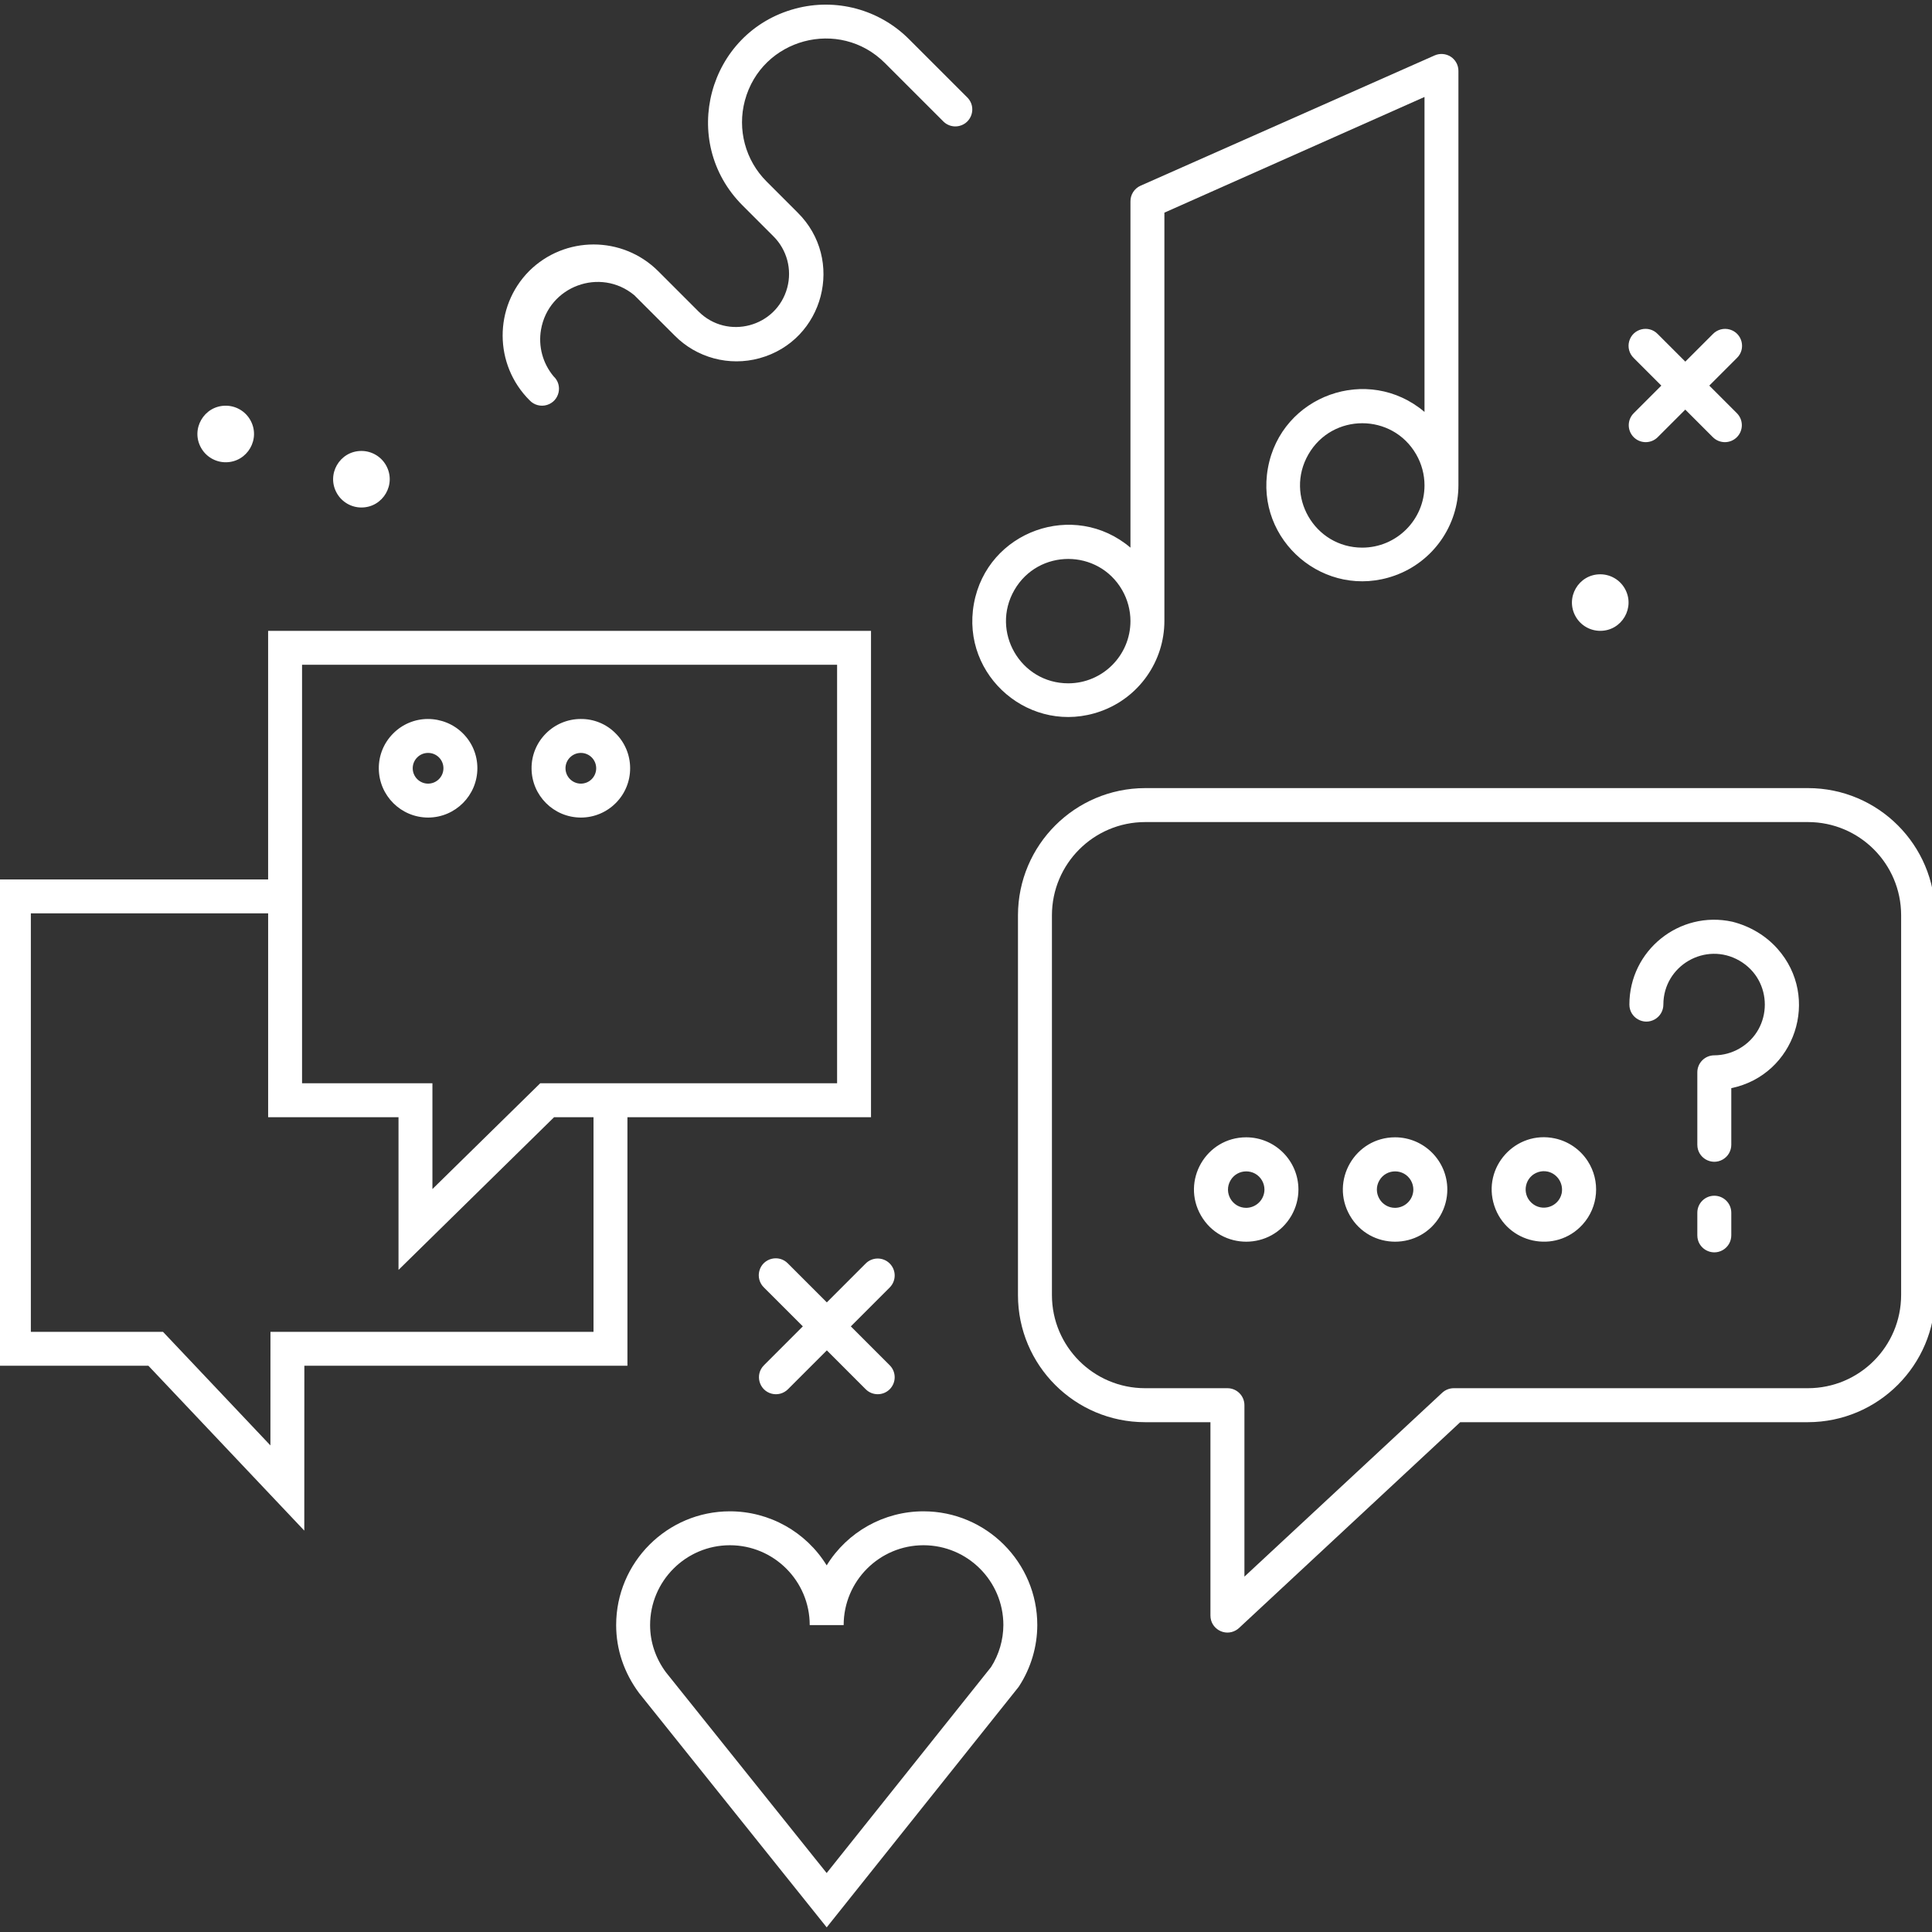 <?xml version="1.0" encoding="UTF-8"?> <svg xmlns="http://www.w3.org/2000/svg" viewBox="0 0 90.00 90.00" data-guides="{&quot;vertical&quot;:[],&quot;horizontal&quot;:[]}"><rect x="0" y="0" width="90.00" height="90.00" fill="#333333" stroke="none"/><defs></defs><path fill="#ffffff" stroke="none" fill-opacity="1" stroke-width="1" stroke-opacity="1" fill-rule="evenodd" id="tSvgfdb3806940" title="Path 57" d="M41.446 58.858C41.137 58.55 40.637 58.55 40.328 58.858C39.725 59.462 39.121 60.066 38.517 60.67C37.913 60.066 37.309 59.462 36.705 58.858C36.282 58.421 35.544 58.605 35.377 59.189C35.296 59.47 35.377 59.773 35.587 59.976C36.191 60.58 36.795 61.183 37.399 61.787C36.795 62.391 36.191 62.995 35.587 63.6C35.157 64.03 35.354 64.764 35.942 64.922C36.214 64.995 36.505 64.917 36.705 64.717C37.309 64.113 37.913 63.509 38.517 62.905C39.121 63.509 39.725 64.113 40.328 64.717C40.483 64.871 40.685 64.948 40.887 64.948C41.09 64.948 41.292 64.871 41.446 64.717C41.755 64.408 41.755 63.908 41.446 63.6C40.843 62.996 40.239 62.392 39.635 61.788C40.239 61.184 40.843 60.58 41.446 59.976C41.755 59.667 41.755 59.167 41.446 58.858Z"></path><path fill="#ffffff" stroke="none" fill-opacity="1" stroke-width="1" stroke-opacity="1" fill-rule="evenodd" id="tSvg8bfbea2ebd" title="Path 58" d="M76.105 20.366C76.259 20.52 76.461 20.597 76.663 20.597C76.866 20.597 77.068 20.52 77.222 20.366C77.651 19.937 78.079 19.509 78.507 19.081C78.936 19.509 79.364 19.937 79.792 20.366C79.947 20.52 80.149 20.597 80.351 20.597C80.554 20.597 80.756 20.52 80.91 20.366C81.219 20.057 81.219 19.557 80.91 19.248C80.482 18.82 80.054 18.392 79.625 17.963C80.054 17.535 80.482 17.107 80.91 16.678C81.348 16.256 81.164 15.518 80.579 15.35C80.298 15.27 79.996 15.351 79.793 15.561C79.365 15.989 78.936 16.418 78.508 16.846C78.08 16.418 77.651 15.989 77.223 15.561C76.8 15.123 76.063 15.307 75.895 15.892C75.814 16.173 75.896 16.475 76.106 16.678C76.534 17.107 76.962 17.535 77.391 17.963C76.962 18.392 76.534 18.82 76.106 19.248C75.796 19.556 75.796 20.057 76.105 20.366Z"></path><path fill="#ffffff" stroke="none" fill-opacity="1" stroke-width="1" stroke-opacity="1" fill-rule="evenodd" id="tSvg2b1cc7e94e" title="Path 1" d="M63.461 25.511C61.23 25.511 59.836 23.096 60.952 21.164C62.067 19.233 64.855 19.233 65.97 21.164C66.225 21.605 66.359 22.104 66.359 22.613C66.356 24.212 65.06 25.508 63.461 25.511ZM49.764 31.832C47.533 31.832 46.139 29.418 47.254 27.486C48.369 25.555 51.158 25.555 52.273 27.486C52.527 27.927 52.661 28.426 52.661 28.935C52.658 30.534 51.362 31.83 49.764 31.832ZM67.581 2.641C67.355 2.496 67.072 2.474 66.827 2.583C62.262 4.606 57.696 6.629 53.13 8.652C52.84 8.781 52.655 9.072 52.661 9.39C52.661 14.763 52.661 20.137 52.661 25.511C50.035 23.284 45.983 24.736 45.368 28.123C44.753 31.511 48.036 34.294 51.277 33.133C53.056 32.496 54.243 30.809 54.242 28.919C54.242 22.581 54.242 16.244 54.242 9.906C58.281 8.11 62.319 6.313 66.359 4.517C66.359 9.407 66.359 14.298 66.359 19.189C63.732 16.962 59.68 18.414 59.065 21.802C58.45 25.189 61.733 27.972 64.975 26.811C66.754 26.174 67.94 24.487 67.939 22.597C67.939 16.166 67.939 9.736 67.939 3.305C67.94 3.037 67.805 2.787 67.581 2.641Z"></path><path fill="#ffffff" stroke="none" fill-opacity="1" stroke-width="1" stroke-opacity="1" fill-rule="evenodd" id="tSvg34a77cceeb" title="Path 4" d="M74.546 26.753C73.532 26.753 72.898 27.85 73.405 28.729C73.64 29.136 74.075 29.387 74.546 29.387C75.56 29.387 76.193 28.289 75.686 27.411C75.451 27.004 75.016 26.753 74.546 26.753Z"></path><path fill="#ffffff" stroke="none" fill-opacity="1" stroke-width="1" stroke-opacity="1" fill-rule="evenodd" id="tSvg770699b3cb" title="Path 5" d="M24.645 12.631C26.308 10.974 28.998 10.974 30.661 12.631C31.286 13.256 31.912 13.881 32.537 14.507C33.881 15.853 36.179 15.239 36.673 13.402C36.902 12.549 36.659 11.639 36.035 11.014C35.554 10.533 35.072 10.052 34.591 9.57C31.608 6.588 32.973 1.494 37.048 0.403C38.939 -0.104 40.956 0.436 42.341 1.821C43.254 2.734 44.167 3.647 45.081 4.56C45.495 5.005 45.273 5.732 44.68 5.869C44.424 5.928 44.156 5.856 43.964 5.677C43.05 4.764 42.137 3.851 41.224 2.938C39.101 0.815 35.476 1.786 34.699 4.686C34.338 6.032 34.723 7.468 35.708 8.453C36.189 8.935 36.67 9.416 37.152 9.897C39.372 12.087 38.39 15.859 35.383 16.687C33.967 17.077 32.45 16.67 31.42 15.623C30.796 15 30.173 14.377 29.55 13.753C27.965 12.437 25.549 13.33 25.202 15.361C25.069 16.135 25.284 16.928 25.788 17.531C26.233 17.945 26.062 18.686 25.481 18.864C25.192 18.953 24.877 18.869 24.671 18.648C23.007 16.992 22.995 14.302 24.645 12.631Z"></path><path fill="#ffffff" stroke="none" fill-opacity="1" stroke-width="1" stroke-opacity="1" fill-rule="evenodd" id="tSvg1feb1843a3" title="Path 6" d="M11.655 19.558C12.162 20.436 11.528 21.534 10.514 21.534C10.044 21.534 9.609 21.282 9.374 20.875C8.867 19.997 9.501 18.899 10.514 18.899C10.985 18.899 11.42 19.15 11.655 19.558ZM17.977 21.665C18.484 22.543 17.85 23.641 16.836 23.641C16.366 23.641 15.931 23.39 15.696 22.982C15.189 22.104 15.822 21.007 16.836 21.007C17.307 21.007 17.742 21.258 17.977 21.665Z"></path><path fill="#cb9044" stroke="none" fill-opacity="1" stroke-width="1" stroke-opacity="1" fill-rule="evenodd" id="tSvgfc138e3aff" title="Path 7" d="M-92.48 67.888C-95.477 67.893 -97.345 71.14 -95.843 73.733C-95.674 74.025 -95.468 74.293 -95.23 74.531C-94.671 75.09 -94.113 75.648 -93.554 76.207C-92.394 77.366 -92.925 79.347 -94.51 79.772C-95.245 79.969 -96.029 79.758 -96.568 79.22C-96.998 78.79 -97.428 78.36 -97.859 77.929C-99.808 75.985 -102.963 75.985 -104.913 77.929C-105.292 78.405 -105.014 79.113 -104.412 79.204C-104.19 79.237 -103.964 79.174 -103.79 79.03C-102.46 77.703 -100.306 77.703 -98.975 79.03C-98.545 79.461 -98.115 79.891 -97.685 80.321C-95.657 82.349 -92.195 81.421 -91.452 78.651C-91.108 77.366 -91.475 75.994 -92.416 75.053C-92.975 74.494 -93.533 73.936 -94.092 73.377C-95.351 72.118 -94.775 69.968 -93.055 69.507C-92.257 69.293 -91.404 69.522 -90.82 70.106C-90.308 70.434 -89.633 70.085 -89.604 69.477C-89.597 69.317 -89.639 69.157 -89.724 69.021C-90.455 68.29 -91.447 67.882 -92.48 67.888Z"></path><path fill="#ffffff" stroke="none" fill-opacity="1" stroke-width="1" stroke-opacity="1" fill-rule="evenodd" id="tSvg973e5830cf" title="Path 60" d="M17.646 35.797C17.642 35.188 17.882 34.603 18.312 34.172C18.74 33.738 19.324 33.493 19.933 33.493C20.54 33.494 21.123 33.727 21.559 34.159C21.995 34.591 22.236 35.167 22.238 35.78C22.241 37.047 21.218 38.078 19.951 38.085C19.949 38.085 19.946 38.085 19.943 38.085C18.679 38.083 17.653 37.062 17.646 35.797ZM19.226 35.791C19.228 36.185 19.548 36.504 19.942 36.505C19.943 36.505 19.944 36.505 19.945 36.505C20.34 36.502 20.658 36.181 20.657 35.786C20.657 35.392 20.336 35.073 19.942 35.074C19.941 35.074 19.94 35.074 19.939 35.074C19.748 35.074 19.568 35.149 19.434 35.285C19.3 35.419 19.225 35.602 19.226 35.791ZM24.762 35.798C24.757 35.189 24.997 34.604 25.427 34.172C25.856 33.738 26.44 33.494 27.05 33.493C27.66 33.486 28.247 33.726 28.675 34.16C29.109 34.587 29.353 35.171 29.354 35.78C29.358 36.389 29.119 36.974 28.688 37.406C28.26 37.839 27.676 38.084 27.067 38.085C27.064 38.085 27.062 38.085 27.059 38.085C25.795 38.083 24.769 37.062 24.762 35.798ZM26.343 35.791C26.345 36.185 26.665 36.504 27.059 36.505C27.059 36.505 27.061 36.505 27.061 36.505C27.252 36.504 27.432 36.429 27.566 36.293C27.7 36.157 27.773 35.978 27.773 35.787C27.773 35.787 27.773 35.786 27.773 35.786C27.772 35.596 27.697 35.416 27.562 35.281C27.427 35.148 27.249 35.074 27.06 35.074C27.059 35.074 27.058 35.074 27.056 35.074C26.864 35.075 26.685 35.15 26.55 35.286C26.416 35.42 26.341 35.602 26.343 35.791ZM40.575 52.043C36.793 52.043 33.011 52.043 29.228 52.043C29.228 55.903 29.228 59.763 29.228 63.622C24.212 63.622 19.195 63.622 14.178 63.622C14.177 66.183 14.176 68.743 14.175 71.302C11.754 68.743 9.334 66.183 6.913 63.622C4.56 63.622 2.208 63.622 -0.144 63.622C-0.144 56.071 -0.144 48.519 -0.144 40.968C4.067 40.968 8.279 40.968 12.49 40.968C12.49 37.107 12.49 33.247 12.49 29.387C21.852 29.387 31.214 29.387 40.575 29.387C40.575 36.939 40.575 44.491 40.575 52.043ZM27.648 52.043C27.036 52.043 26.424 52.043 25.812 52.043C23.396 54.415 20.98 56.786 18.564 59.157C18.564 56.786 18.564 54.415 18.564 52.043C16.54 52.043 14.515 52.043 12.491 52.043C12.491 48.878 12.491 45.713 12.491 42.548C8.806 42.548 5.121 42.548 1.437 42.548C1.437 49.047 1.437 55.544 1.437 62.043C3.489 62.043 5.542 62.043 7.594 62.043C9.262 63.806 10.929 65.569 12.597 67.333C12.598 65.569 12.599 63.806 12.599 62.043C17.616 62.043 22.632 62.043 27.648 62.043C27.648 58.709 27.648 55.377 27.648 52.043ZM38.995 30.968C30.687 30.968 22.379 30.968 14.071 30.968C14.071 37.466 14.071 43.965 14.071 50.463C16.095 50.463 18.12 50.463 20.144 50.463C20.144 52.106 20.144 53.748 20.144 55.391C21.818 53.748 23.492 52.106 25.166 50.463C29.776 50.463 34.385 50.463 38.995 50.463C38.995 43.965 38.995 37.466 38.995 30.968Z"></path><path fill="#ffffff" stroke="none" fill-opacity="1" stroke-width="1" stroke-opacity="1" fill-rule="evenodd" id="tSvg16f4c2ccd68" title="Path 62" d="M47.475 78.547C48.024 77.7 48.318 76.712 48.321 75.703C48.321 72.78 45.942 70.403 43.019 70.403C41.181 70.403 39.474 71.356 38.51 72.921C37.545 71.356 35.839 70.403 34.001 70.403C31.08 70.403 28.703 72.78 28.703 75.703C28.703 76.831 29.066 77.918 29.771 78.869C32.685 82.507 35.597 86.146 38.511 89.784C41.483 86.06 44.455 82.336 47.428 78.612C47.444 78.59 47.46 78.568 47.475 78.547ZM46.166 77.66C43.614 80.858 41.062 84.056 38.509 87.253C36.014 84.137 33.519 81.021 31.024 77.905C30.54 77.252 30.284 76.49 30.284 75.703C30.284 73.651 31.952 71.983 34.002 71.983C36.053 71.983 37.72 73.651 37.72 75.703C38.247 75.703 38.774 75.703 39.301 75.703C39.301 73.651 40.969 71.983 43.019 71.983C45.072 71.983 46.741 73.651 46.741 75.703C46.737 76.396 46.538 77.075 46.166 77.66Z"></path><path fill="#ffffff" stroke="none" fill-opacity="1" stroke-width="1" stroke-opacity="1" fill-rule="evenodd" id="tSvg188743b2ff6" title="Path 1" d="M60.486 55.411C60.486 55.838 60.373 56.257 60.16 56.627C59.224 58.248 56.884 58.248 55.948 56.627C55.012 55.006 56.182 52.98 58.054 52.98C59.396 52.983 60.483 54.07 60.486 55.411ZM58.903 55.411C58.902 55.264 58.863 55.12 58.79 54.992C58.463 54.426 57.646 54.426 57.319 54.992C56.992 55.558 57.4 56.266 58.054 56.266C58.523 56.261 58.903 55.88 58.903 55.411ZM67.422 55.411C67.422 55.838 67.309 56.258 67.096 56.627C66.16 58.248 63.82 58.248 62.884 56.627C61.948 55.006 63.118 52.98 64.99 52.98C66.332 52.983 67.419 54.07 67.422 55.411ZM65.839 55.411C65.838 55.264 65.799 55.12 65.726 54.992C65.399 54.426 64.582 54.426 64.255 54.992C63.928 55.558 64.337 56.266 64.99 56.266C65.459 56.261 65.839 55.88 65.839 55.411ZM73.962 54.087C74.561 55.012 74.464 56.224 73.725 57.041C72.469 58.429 70.182 57.938 69.607 56.156C69.033 54.374 70.603 52.639 72.433 53.032C73.062 53.168 73.612 53.547 73.962 54.087ZM72.1 54.578C71.955 54.547 71.805 54.553 71.664 54.598C71.04 54.795 70.864 55.593 71.347 56.035C71.829 56.476 72.608 56.229 72.749 55.591C72.84 55.135 72.555 54.683 72.1 54.578ZM82.8 44.194C84.823 46.465 83.629 50.074 80.65 50.691C80.65 51.57 80.65 52.449 80.65 53.328C80.65 53.611 80.5 53.872 80.255 54.013C79.727 54.318 79.068 53.937 79.068 53.328C79.068 52.203 79.068 51.077 79.068 49.952C79.068 49.515 79.422 49.161 79.859 49.161C80.27 49.159 80.674 49.05 81.03 48.844C82.606 47.935 82.606 45.661 81.03 44.752C79.455 43.842 77.486 44.979 77.486 46.798C77.486 47.081 77.335 47.342 77.09 47.483C76.562 47.788 75.903 47.407 75.903 46.798C75.902 44.275 78.234 42.398 80.698 42.937C81.511 43.142 82.246 43.573 82.8 44.194ZM80.65 56.493C80.65 56.844 80.65 57.196 80.65 57.548C80.65 57.83 80.5 58.091 80.255 58.233C79.727 58.537 79.068 58.157 79.068 57.548C79.068 57.196 79.068 56.844 79.068 56.493C79.068 56.056 79.422 55.702 79.859 55.702C80.296 55.702 80.65 56.056 80.65 56.493ZM90.145 42.631C90.145 48.53 90.145 54.428 90.145 60.327C90.139 63.596 87.49 66.245 84.221 66.251C78.822 66.251 73.422 66.251 68.023 66.251C64.588 69.447 61.152 72.643 57.717 75.84C57.673 75.88 57.625 75.915 57.574 75.945C57.047 76.249 56.387 75.869 56.387 75.26C56.387 72.257 56.387 69.254 56.387 66.251C55.371 66.251 54.355 66.251 53.339 66.251C50.071 66.248 47.423 63.6 47.421 60.333C47.421 54.434 47.421 48.535 47.421 42.636C47.426 39.367 50.075 36.719 53.344 36.713C63.638 36.713 73.932 36.713 84.227 36.713C87.494 36.716 90.142 39.364 90.145 42.631ZM88.562 42.631C88.559 40.238 86.62 38.298 84.227 38.295C73.932 38.295 63.638 38.295 53.344 38.295C50.948 38.298 49.006 40.24 49.003 42.636C49.003 48.535 49.003 54.434 49.003 60.333C49.006 62.726 50.945 64.665 53.339 64.668C54.619 64.668 55.898 64.668 57.178 64.668C57.616 64.668 57.97 65.022 57.97 65.459C57.97 68.121 57.97 70.783 57.97 73.445C61.041 70.59 64.113 67.734 67.184 64.879C67.328 64.746 67.516 64.671 67.712 64.668C73.215 64.668 78.718 64.668 84.221 64.668C86.618 64.665 88.559 62.724 88.562 60.327C88.562 54.428 88.562 48.53 88.562 42.631Z"></path></svg> 